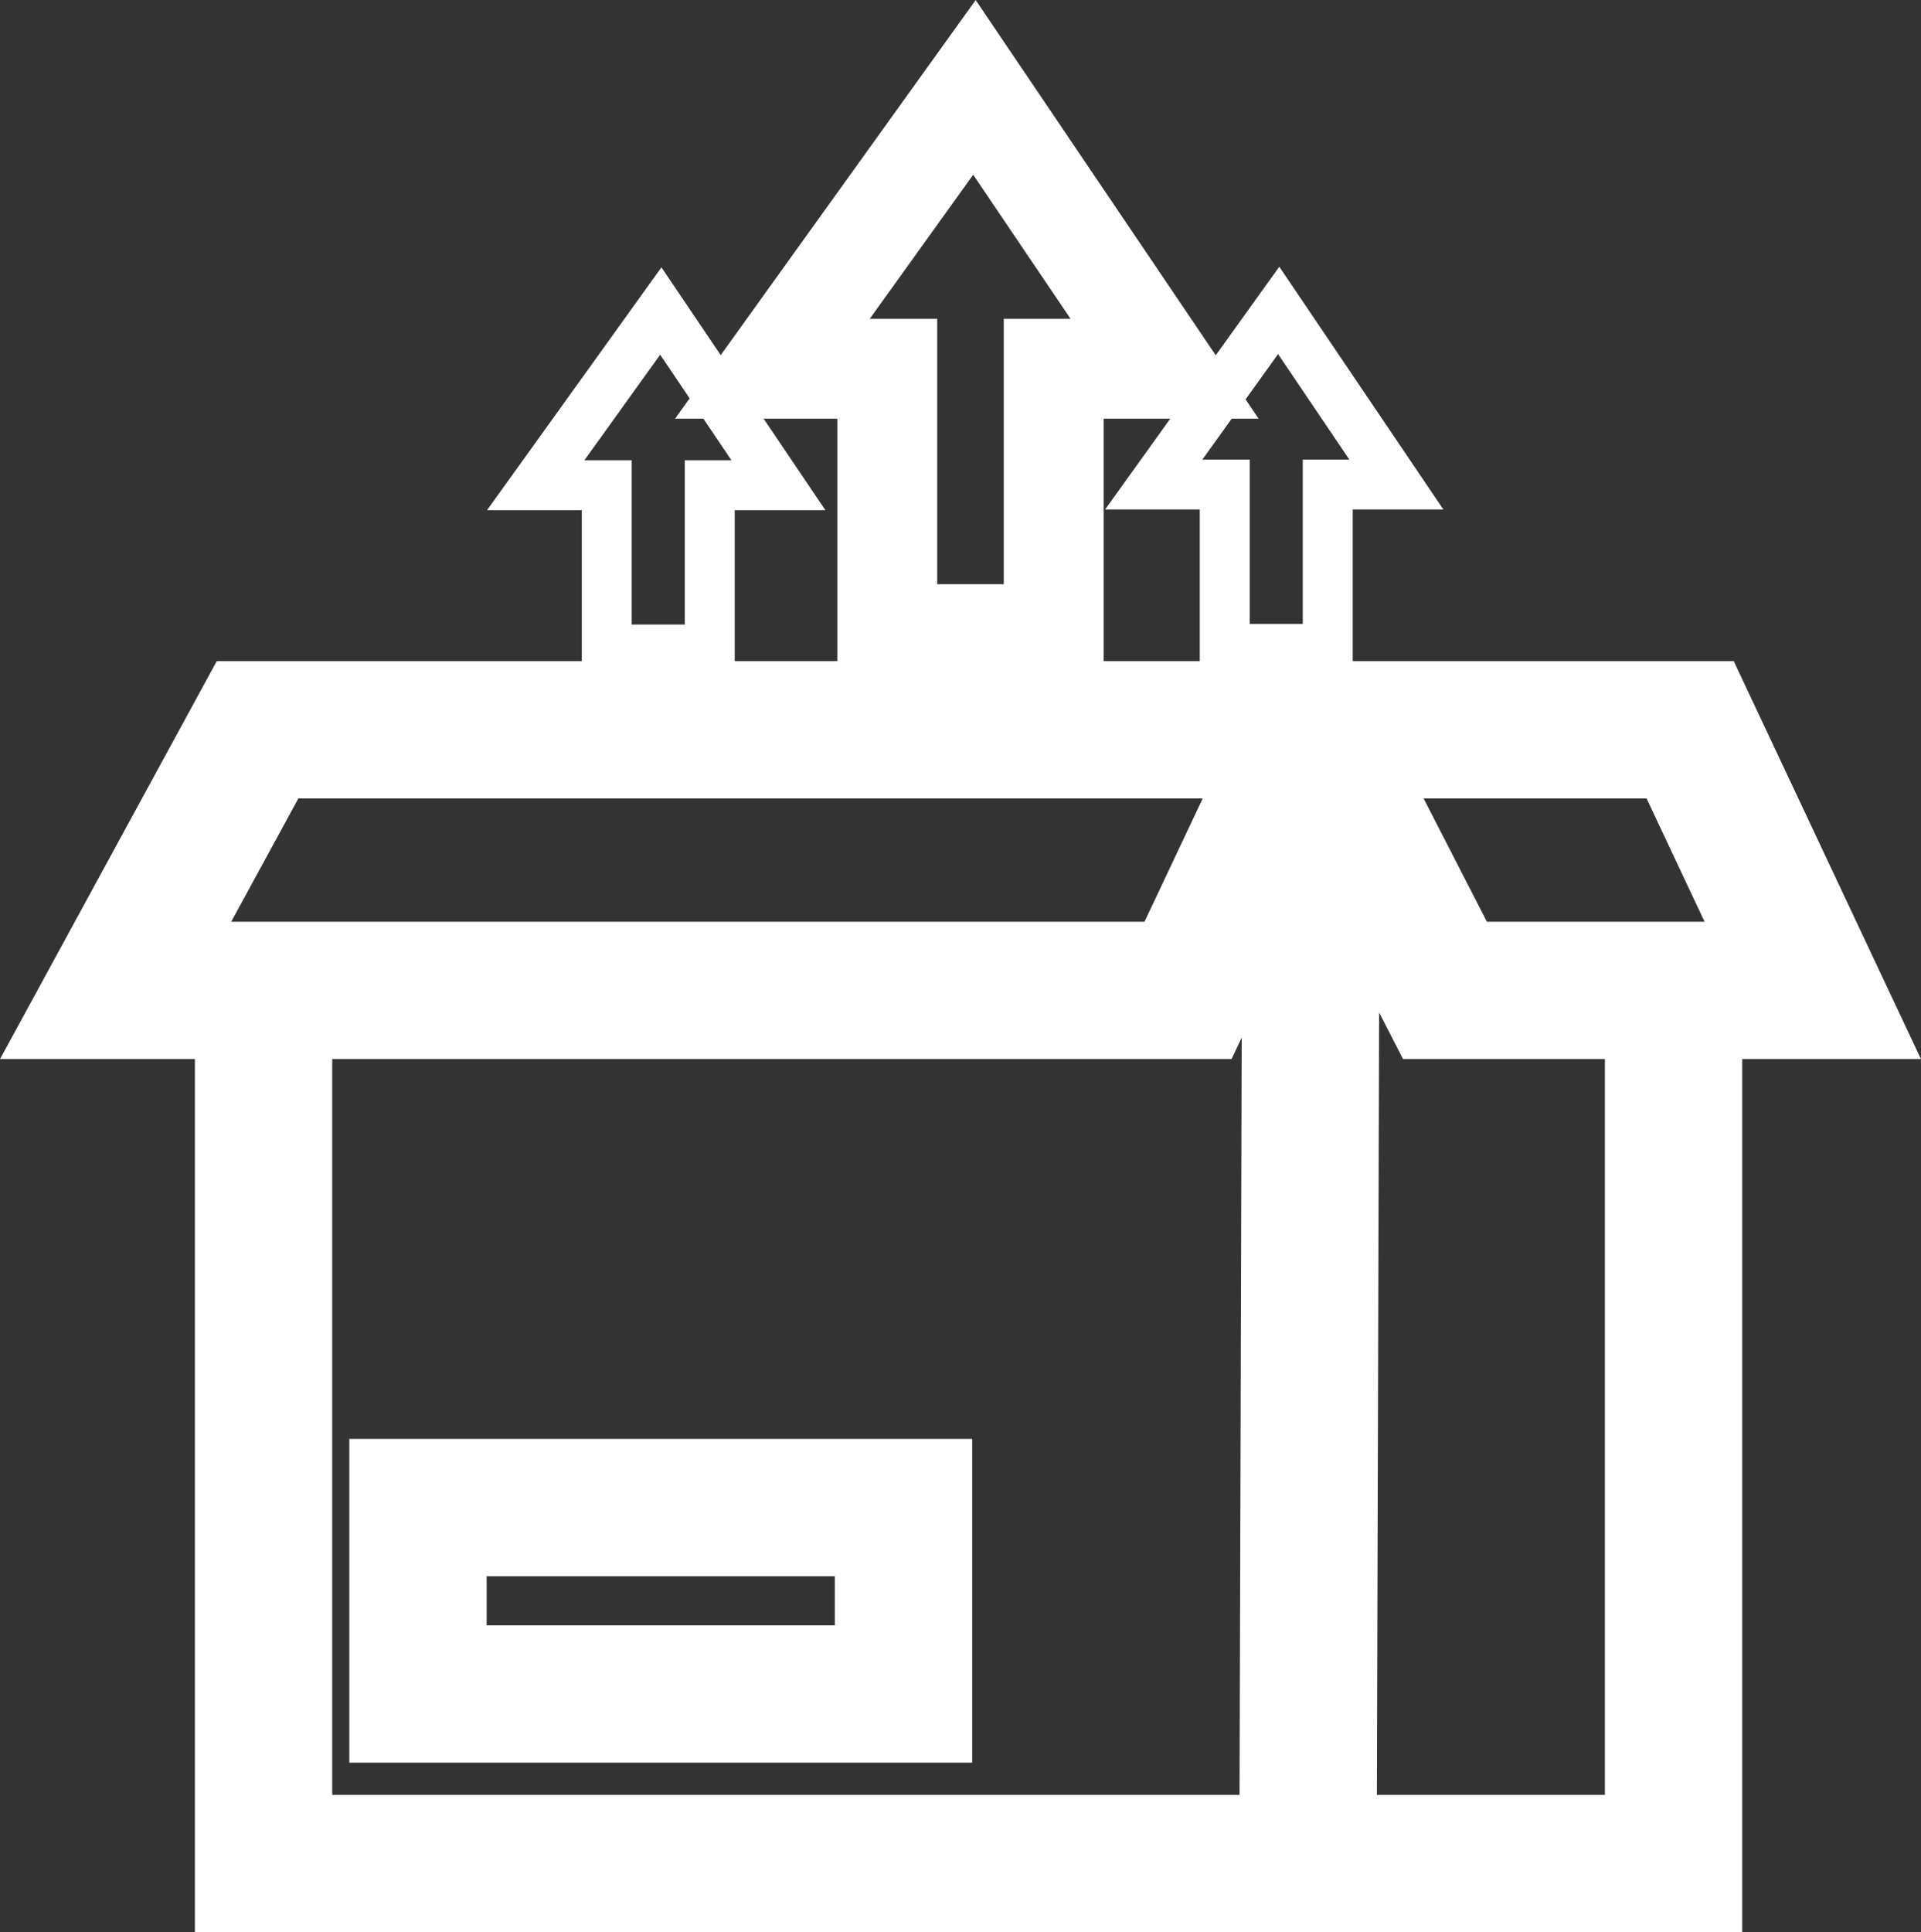 <svg id="katman_1" data-name="katman 1" xmlns="http://www.w3.org/2000/svg" viewBox="0 0 153.87 154.75"><rect x="0" y="0" width="153.87" height="154.75" fill="#333333" stroke="none"/><defs><style>.cls-1,.cls-2,.cls-3{fill:none;stroke:#fff;stroke-miterlimit:10;}.cls-1{stroke-width:11px;}.cls-2{stroke-width:4px;}.cls-3{stroke-width:8px;}</style></defs><path class="cls-1" d="M11.94,80.58,23.31,59.71H138.06l9.82,20.87H118.42l-9.94-19.36a.84.84,0,0,0-1.5,0L97.84,80.58Z" transform="translate(-2.68 -1.26)"/><polyline class="cls-1" points="21.11 79.32 21.11 149.25 134.05 149.25 134.05 79.32"/><line class="cls-1" x1="104.77" y1="149.25" x2="105.03" y2="58.45"/><rect class="cls-1" x="33.48" y="120.74" width="38.89" height="14.93"/><polygon class="cls-2" points="48.6 38.86 42.91 38.86 52.93 24.91 62.35 38.86 56.85 38.86 56.85 52.02 48.6 52.02 48.6 38.86"/><polygon class="cls-2" points="98.1 38.81 92.41 38.81 102.42 24.86 111.85 38.81 106.35 38.81 106.35 51.97 98.1 51.97 98.1 38.81"/><polygon class="cls-3" points="71.07 29.53 61.87 29.53 78.05 7 93.28 29.53 84.4 29.53 84.4 50.79 71.07 50.79 71.07 29.53"/></svg>